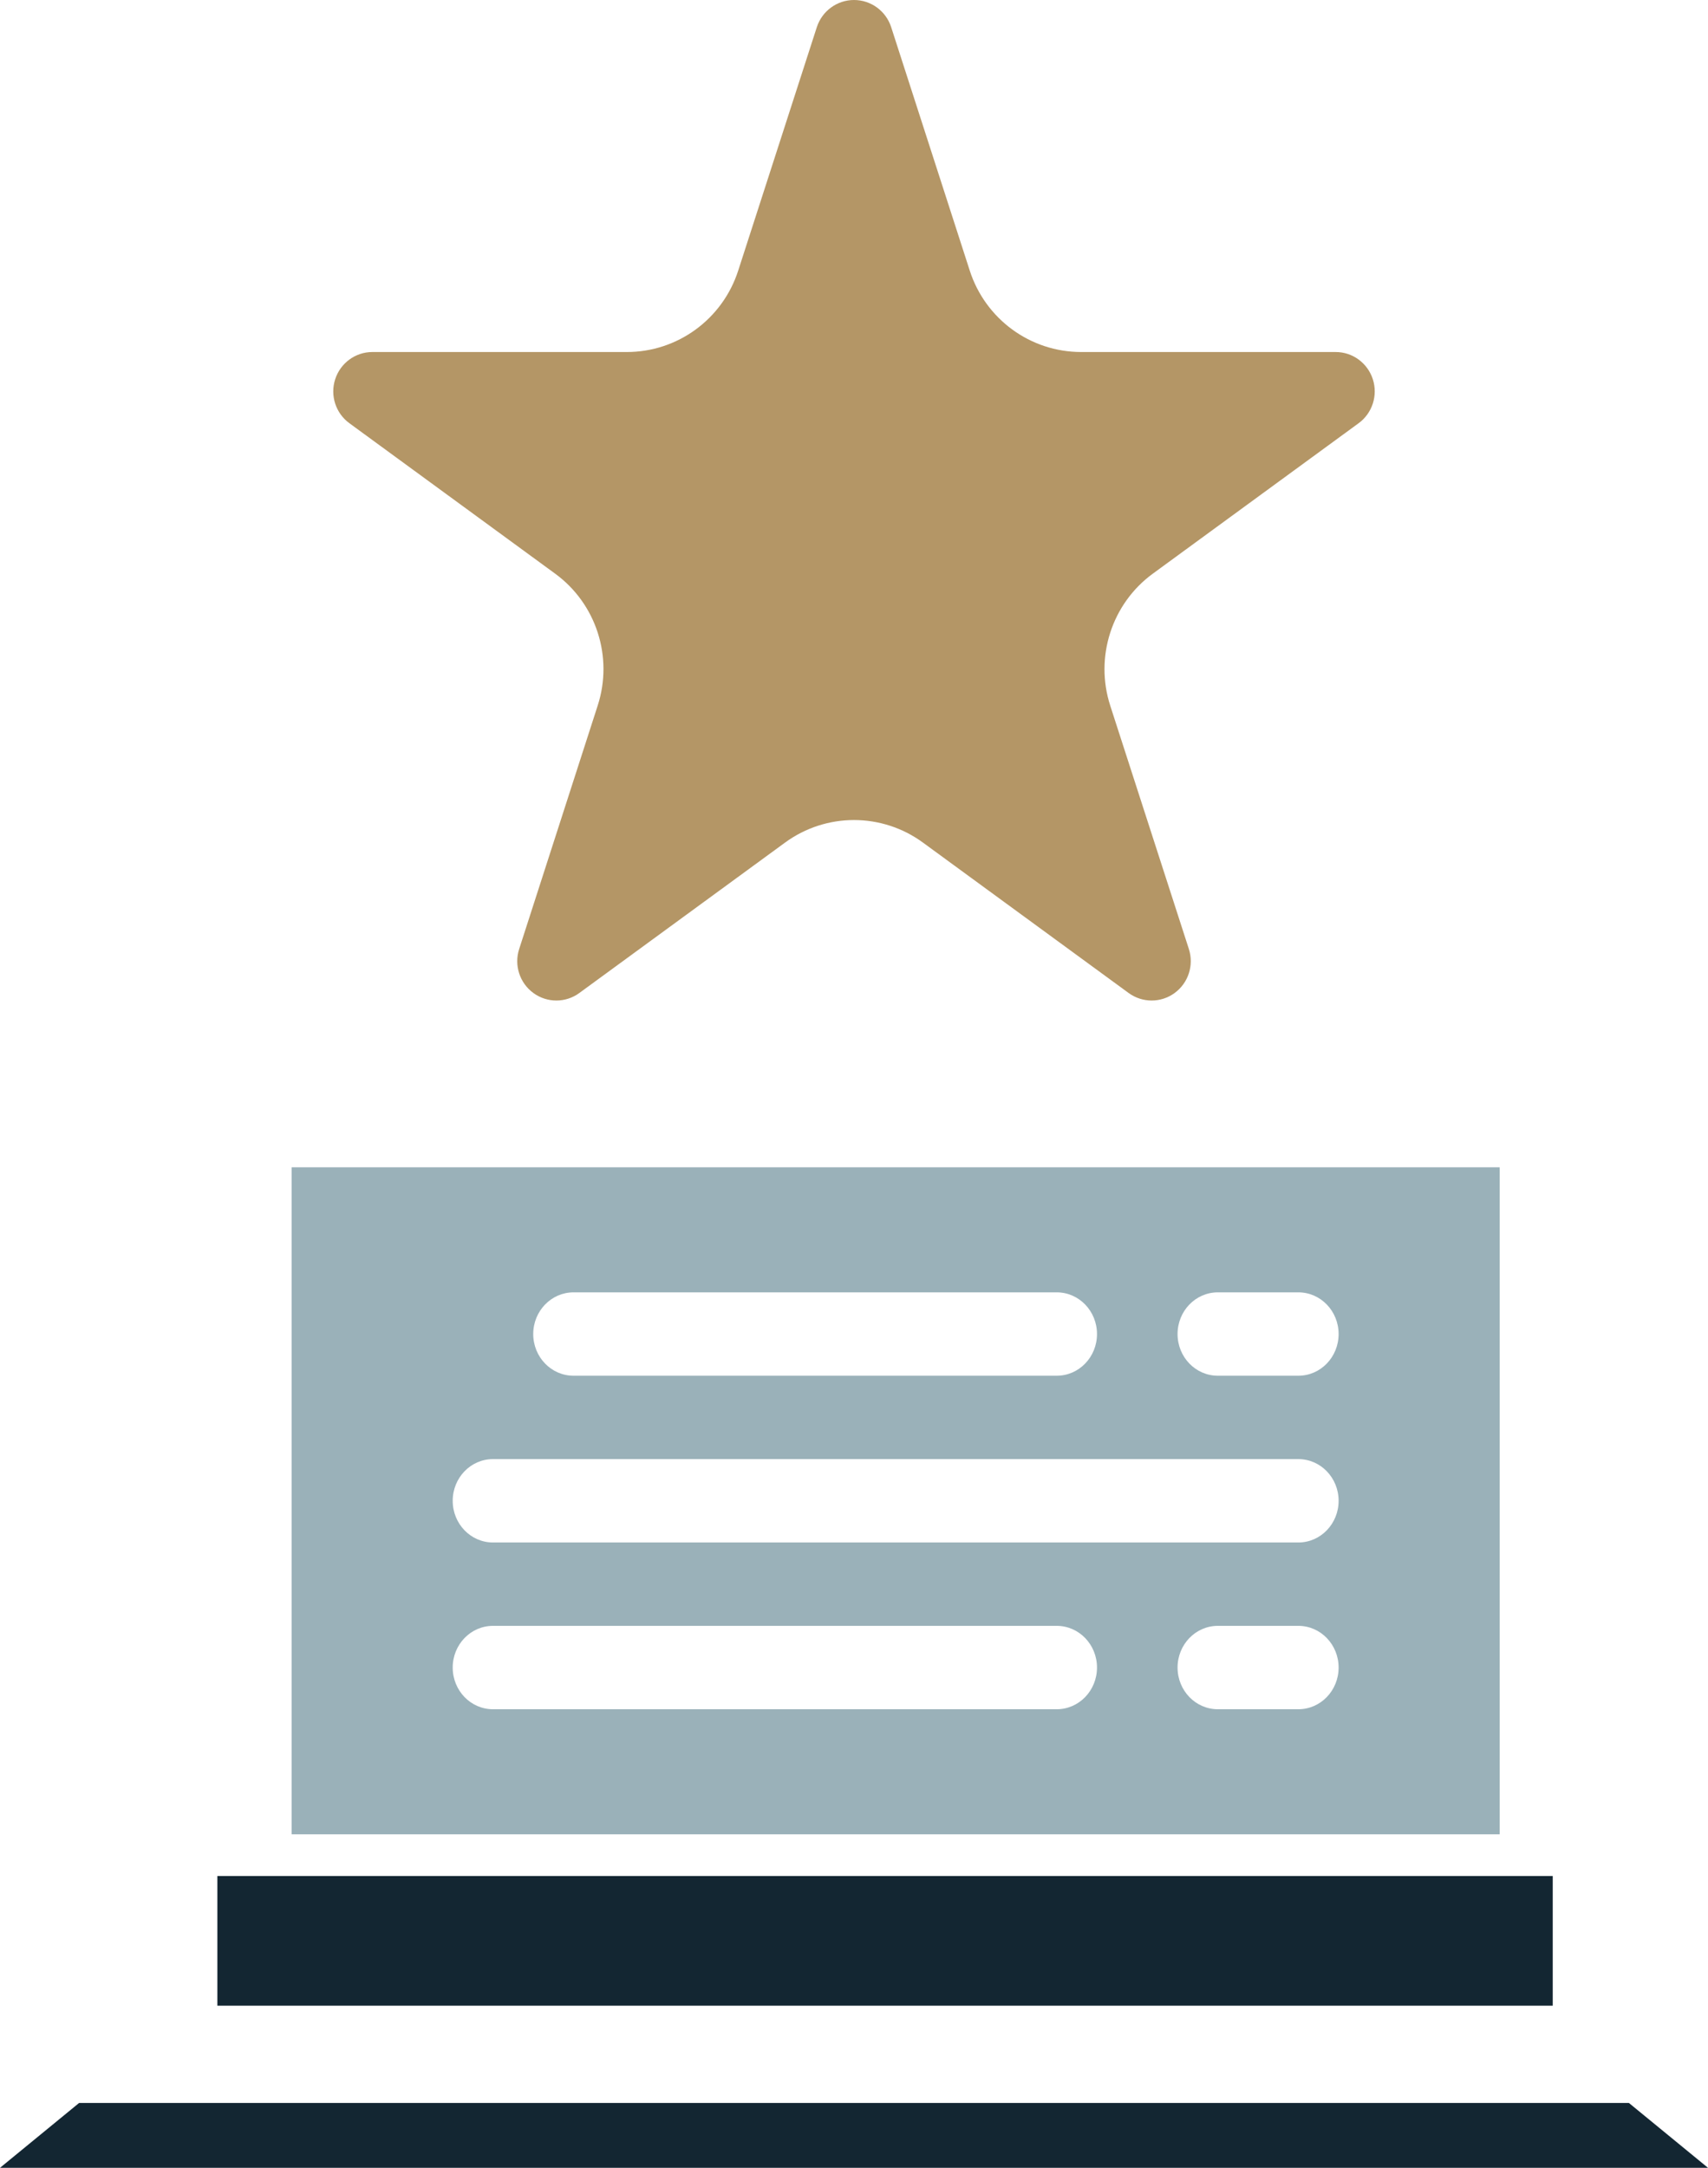 <?xml version="1.0" encoding="UTF-8"?> <svg xmlns="http://www.w3.org/2000/svg" xmlns:xlink="http://www.w3.org/1999/xlink" width="41px" height="52px" viewBox="0 0 41 52" version="1.1"><!-- Generator: Sketch 54.1 (76490) - https://sketchapp.com --><title>1445200</title><desc>Created with Sketch.</desc><g id="Page-1" stroke="none" stroke-width="1" fill="none" fill-rule="evenodd"><g id="Desktop-HD" transform="translate(-1102, -816)" fill-rule="nonzero"><g id="1445200" transform="translate(1102, 816)"><path d="M26.651,16.927 C26.274,15.76 26.687,14.48 27.675,13.759 L32.613,10.152 C32.942,9.912 33.08,9.485 32.954,9.096 C32.828,8.707 32.467,8.443 32.06,8.444 L25.956,8.444 C24.735,8.446 23.652,7.655 23.277,6.486 L21.392,0.65 C21.266,0.262 20.906,0 20.5,0 C20.095,0 19.735,0.262 19.608,0.65 L17.722,6.486 C17.347,7.655 16.263,8.447 15.042,8.444 L8.938,8.444 C8.532,8.444 8.172,8.708 8.046,9.097 C7.92,9.486 8.058,9.912 8.387,10.152 L13.324,13.759 C14.312,14.479 14.726,15.759 14.347,16.926 L12.463,22.763 C12.336,23.153 12.474,23.579 12.804,23.82 C13.133,24.06 13.579,24.06 13.907,23.819 L18.844,20.212 C19.831,19.49 21.169,19.49 22.156,20.212 L27.092,23.819 C27.422,24.06 27.867,24.06 28.196,23.82 C28.526,23.579 28.664,23.153 28.538,22.763 L26.651,16.927 Z" id="Path" fill="#B49666"></path><path d="M5.218,45 L37.273,45 L37.273,48.111 L5.218,48.111 L5.218,45 Z M0,52 L1.899,50.444 L39.101,50.444 L41,52 L0,52 Z" id="Combined-Shape" fill="#132632"></path><path d="M7,28 L7,44 L36,44 L36,28 L7,28 Z M13.767,31 L25.367,31 C25.901,31 26.333,31.448 26.333,32 C26.333,32.552 25.901,33 25.367,33 L13.767,33 C13.233,33 12.8,32.552 12.8,32 C12.8,31.448 13.233,31 13.767,31 Z M25.367,41 L11.833,41 C11.299,41 10.867,40.552 10.867,40 C10.867,39.448 11.299,39 11.833,39 L25.367,39 C25.901,39 26.333,39.448 26.333,40 C26.333,40.552 25.901,41 25.367,41 Z M31.167,41 L29.233,41 C28.699,41 28.267,40.552 28.267,40 C28.267,39.448 28.699,39 29.233,39 L31.167,39 C31.701,39 32.133,39.448 32.133,40 C32.133,40.552 31.701,41 31.167,41 L31.167,41 Z M31.167,37 L11.833,37 C11.299,37 10.867,36.552 10.867,36 C10.867,35.448 11.299,35 11.833,35 L31.167,35 C31.701,35 32.133,35.448 32.133,36 C32.133,36.552 31.701,37 31.167,37 Z M31.167,33 L29.233,33 C28.699,33 28.267,32.552 28.267,32 C28.267,31.448 28.699,31 29.233,31 L31.167,31 C31.701,31 32.133,31.448 32.133,32 C32.133,32.552 31.701,33 31.167,33 L31.167,33 Z" id="Shape" fill="#9AB1B9"></path></g></g></g></svg> 